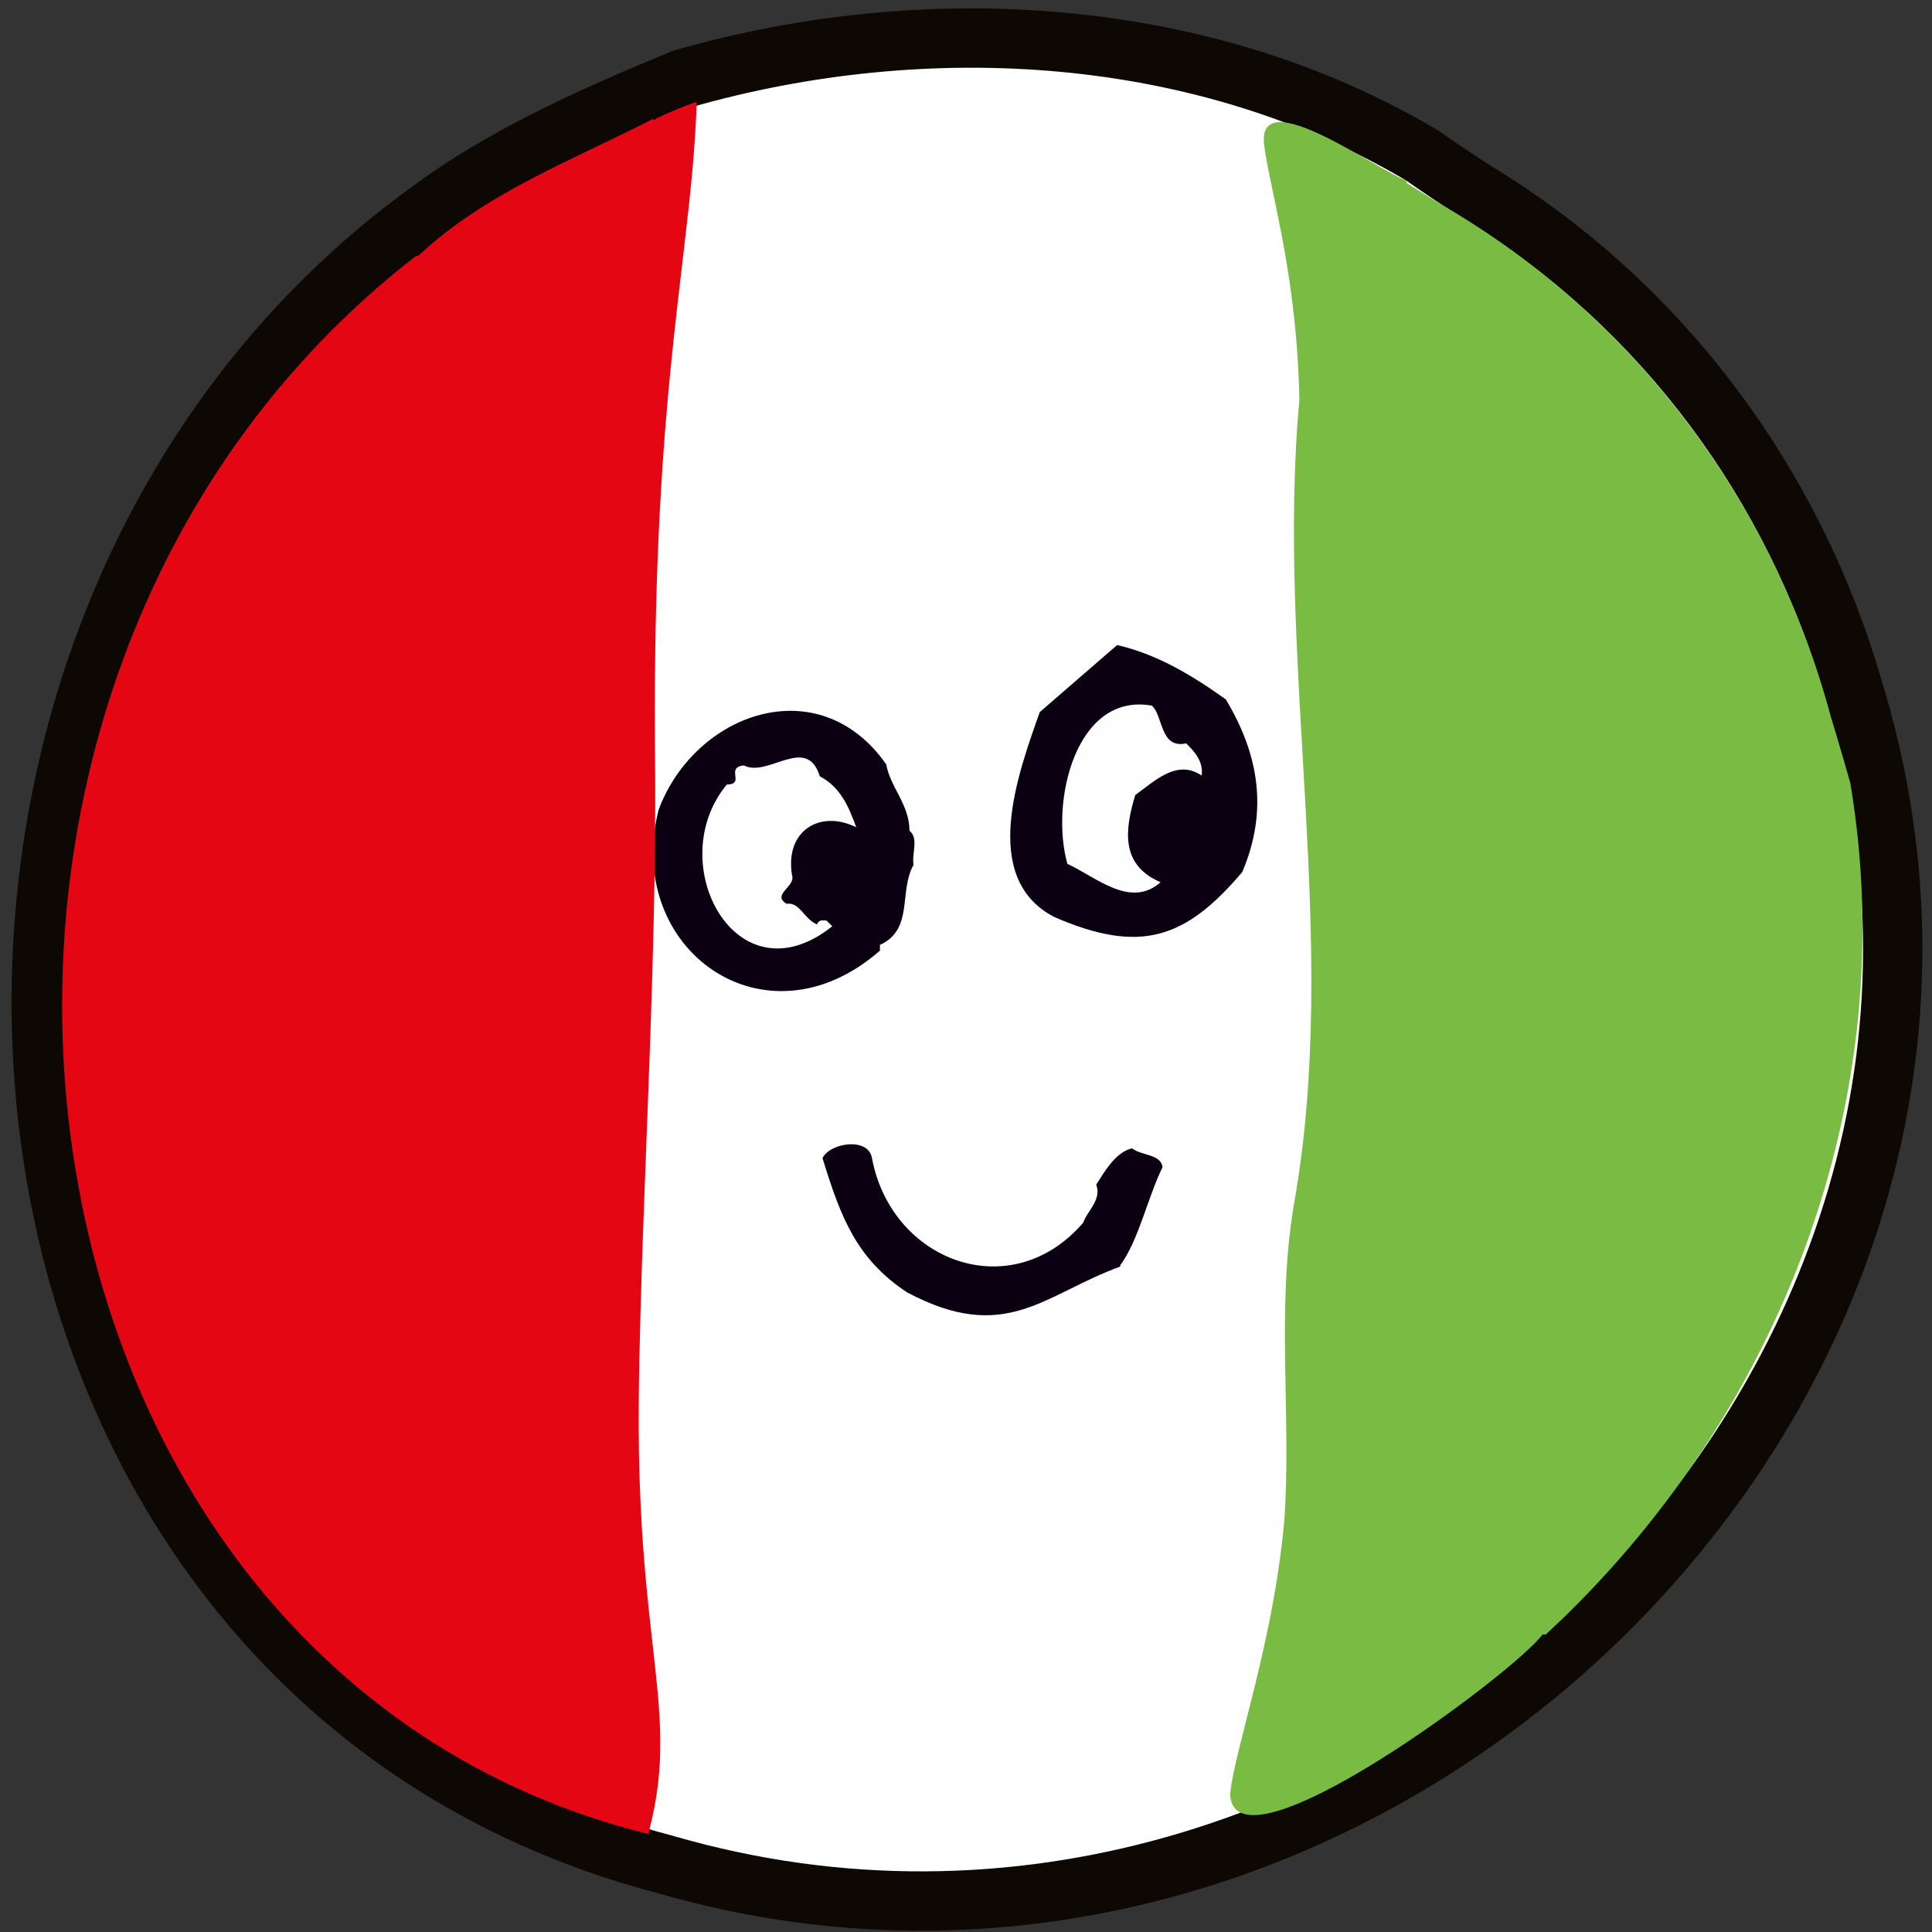<?xml version="1.0" encoding="utf-8"?>
<!-- Generator: Adobe Illustrator 25.3.1, SVG Export Plug-In . SVG Version: 6.00 Build 0)  -->
<svg version="1.1" id="Livello_1" xmlns="http://www.w3.org/2000/svg" xmlns:xlink="http://www.w3.org/1999/xlink" x="0px" y="0px"
	 viewBox="0 0 114 114" style="enable-background:new 0 0 114 114;" xml:space="preserve">
<rect x="0" y="0" width="114" height="114" fill="#333333" stroke="none"/>
<style type="text/css">
	.st0{fill-rule:evenodd;clip-rule:evenodd;fill:#FFFFFF;stroke:#0D0803;stroke-width:3.5;stroke-linejoin:round;}
	.st1{fill-rule:evenodd;clip-rule:evenodd;fill:#0B0011;}
	.st2{fill-rule:evenodd;clip-rule:evenodd;fill:#FEFEFE;}
	.st3{fill-rule:evenodd;clip-rule:evenodd;fill:#79BB43;}
	.st4{fill-rule:evenodd;clip-rule:evenodd;fill:#E40713;}
</style>
<g id="Rivista-Pimpa">
	<g id="rivista" transform="translate(-163, -2456)">
		<g id="Group-22" transform="translate(69, 2333)">
			<g id="Group-47" transform="translate(96.995, 127)">
				<path id="Fill-1" class="st0" d="M37.317,0.642c14.425-4.118,30.709-3.124,43.6,4.529l0,0c0.9,0.637,2.55,1.751,3.478,2.312l0,0
					c10.771,6.645,18.499,17.145,21.974,29.219l0,0c12.67,41.27-28.806,81.322-70.142,69.305C-7.461,94.5-12.456,33.523,22.395,8.4
					C26.786,5.126,32.429,2.648,37.317,0.642z"/>
				<g id="Group-49" transform="translate(35.757, 34.062)">
					<path id="Fill-6" class="st1" d="M33.578,3.206c1.918,3.189,2.534,6.529,0.968,10.192c-3.336,3.927-6,4.858-11.077,2.654
						c-4.455-2.297-2.13-8.523-0.869-12.097L27.167,0C29.525,0.545,31.55,1.763,33.578,3.206"/>
					<path id="Fill-8" class="st2" d="M29.209,3.573c0.677,0.555,0.466,2.574,2.033,2.228c0.564,0.556,1.016,1.113,0.91,1.899
						c-1.464-0.999-2.8,0.355-3.915,1.148c-0.626,2.062-0.882,4.136,1.493,5.146c-1.782,1.582-3.813-0.31-5.5-1.083
						C23.205,9.261,24.712,2.785,29.209,3.573"/>
					<path id="Fill-10" class="st1" d="M13.542,7.044c0.234,1.344,1.361,2.344,1.372,3.913c0.563,0.445,0.121,1.344,0.238,2.015
						c-0.886,1.576,0.027,3.811-1.984,4.722l0.003,0.336C6.389,23.967-1.976,17.95,0.112,9.715C2.254,3.991,9.58,1.369,13.542,7.044
						"/>
					<path id="Fill-12" class="st2" d="M9.624,7.744c1.237,0.664,1.694,1.782,2.15,3.011c-2.095-1.05-4.231,0.158-3.791,2.829
						c0.23,0.671-1.225,1.129-0.325,1.683c0.784-0.118,1.016,0.89,1.803,1.22c0.11-0.337,0.446-0.226,0.558-0.227l0.338,0.333
						C4.687,21.119,0.304,12.84,4.136,8.23c1.12-0.008-0.119-1.007,1-1.128C6.57,7.845,8.84,5.254,9.624,7.744"/>
					<path id="Fill-14" class="st1" d="M12.695,30.251c1.128,6.115,8.198,8.789,12.468,3.835c0.219-0.673,1.112-1.352,0.768-2.246
						c0.444-0.676,1.108-1.913,2.115-2.144c0.563,0.445,1.684,0.325,1.801,1.108c-0.884,1.799-1.426,4.381-2.537,5.846l0.111-0.001
						c-4.56,1.633-6.78,4.665-12.654,1.545c-2.955-1.962-3.895-4.361-4.987-7.923C10.223,29.372,12.462,29.02,12.695,30.251"/>
				</g>
				<path id="Fill-1_1_" class="st3" d="M106.184,42.204c3.125,18.525-4.115,37.44-17.968,50.241l-0.189-0.001
					c-1.731,2.325-18.174,14.515-18.439,9.43l0,0l0.035-0.293l0,0l0.048-0.317l0,0l0.061-0.341l0,0l0.073-0.364l0,0l0.129-0.587l0,0
					l0.26-1.086l0,0l0.851-3.388l0,0l0.285-1.189l0,0l0.213-0.932l0,0l0.14-0.639l0,0l0.205-0.984l0,0l0.132-0.672l0,0l0.127-0.685
					l0,0l0.121-0.697l0,0c0.088-0.521,0.201-1.266,0.272-1.789l0,0l0.094-0.733l0,0l0.084-0.742l0,0l0.074-0.751l0,0
					c0.419-6.18-0.481-12.271,0.548-18.533l0,0c2.798-15.539-1.079-32.061,0.338-47.57l0,0l-0.022-0.812l0,0
					c-0.026-0.723-0.075-1.604-0.131-2.322l0,0l-0.062-0.736l0,0l-0.07-0.717l0,0l-0.118-1.039l0,0l-0.086-0.668l0,0l-0.091-0.648
					l0,0l-0.095-0.629l0,0l-0.148-0.905l0,0L72.65,9.97l0,0l-0.205-1.054l0,0l-0.588-2.843l0,0l-0.132-0.691l0,0l-0.076-0.46l0,0
					L71.61,4.643l0,0l-0.027-0.257l0,0c-0.23-3.446,6.779,1.706,8.39,2.26l0.032,0.156l1.952,1.213l0,0
					c11.482,6.611,19.689,17.615,23.09,30.318l0,0l0.336,1.108l0,0l0.487,1.66l0,0L106.184,42.204L106.184,42.204z"/>
				<path id="Fill-1-Copy" class="st4" d="M35.258,104.216c-39.283-9.713-46.823-67.428-13.723-93.099l0.161-0.031
					c3.932-3.696,9.152-5.667,13.827-8.061c0.158,0.158,0.193-0.128,0.352-0.097c0.64-0.324,1.471-0.648,2.175-0.906l0.062,0.062
					l-0.035,0.87l0,0l-0.047,0.863l0,0l-0.079,1.147l0,0l-0.071,0.861l0,0l-0.079,0.865l0,0l-0.149,1.458l0,0l-0.273,2.41l0,0
					l-0.377,3.225l0,0l-0.233,2.092l0,0l-0.229,2.24l0,0l-0.111,1.183l0,0l-0.142,1.65l0,0l-0.101,1.296l0,0l-0.095,1.349l0,0
					l-0.088,1.406l0,0l-0.081,1.465l0,0l-0.072,1.528l0,0l-0.063,1.594l0,0l-0.053,1.663l0,0l-0.041,1.735l0,0l-0.021,1.198l0,0
					l-0.021,1.862l0,0l-0.007,1.942l0,0l0.007,2.025l0,0c0.063,5.19-0.058,10.635-0.234,15.934l0,0L35.33,58.49l0,0l-0.372,9.946
					l0,0l-0.082,2.388l0,0c-0.11,3.593-0.221,7.24-0.171,10.743l0,0l0.022,1.063l0,0l0.031,1.02l0,0
					c0.025,0.694,0.072,1.682,0.113,2.374l0,0l0.057,0.883l0,0l0.095,1.26l0,0l0.068,0.799l0,0l0.071,0.768l0,0l0.147,1.452l0,0
					l0.356,3.219l0,0l0.119,1.161l0,0l0.051,0.56l0,0l0.044,0.549l0,0l0.036,0.54l0,0c0.023,0.386,0.044,0.936,0.05,1.322l0,0
					C35.987,100.423,35.811,102.142,35.258,104.216z"/>
			</g>
		</g>
	</g>
</g>
</svg>
